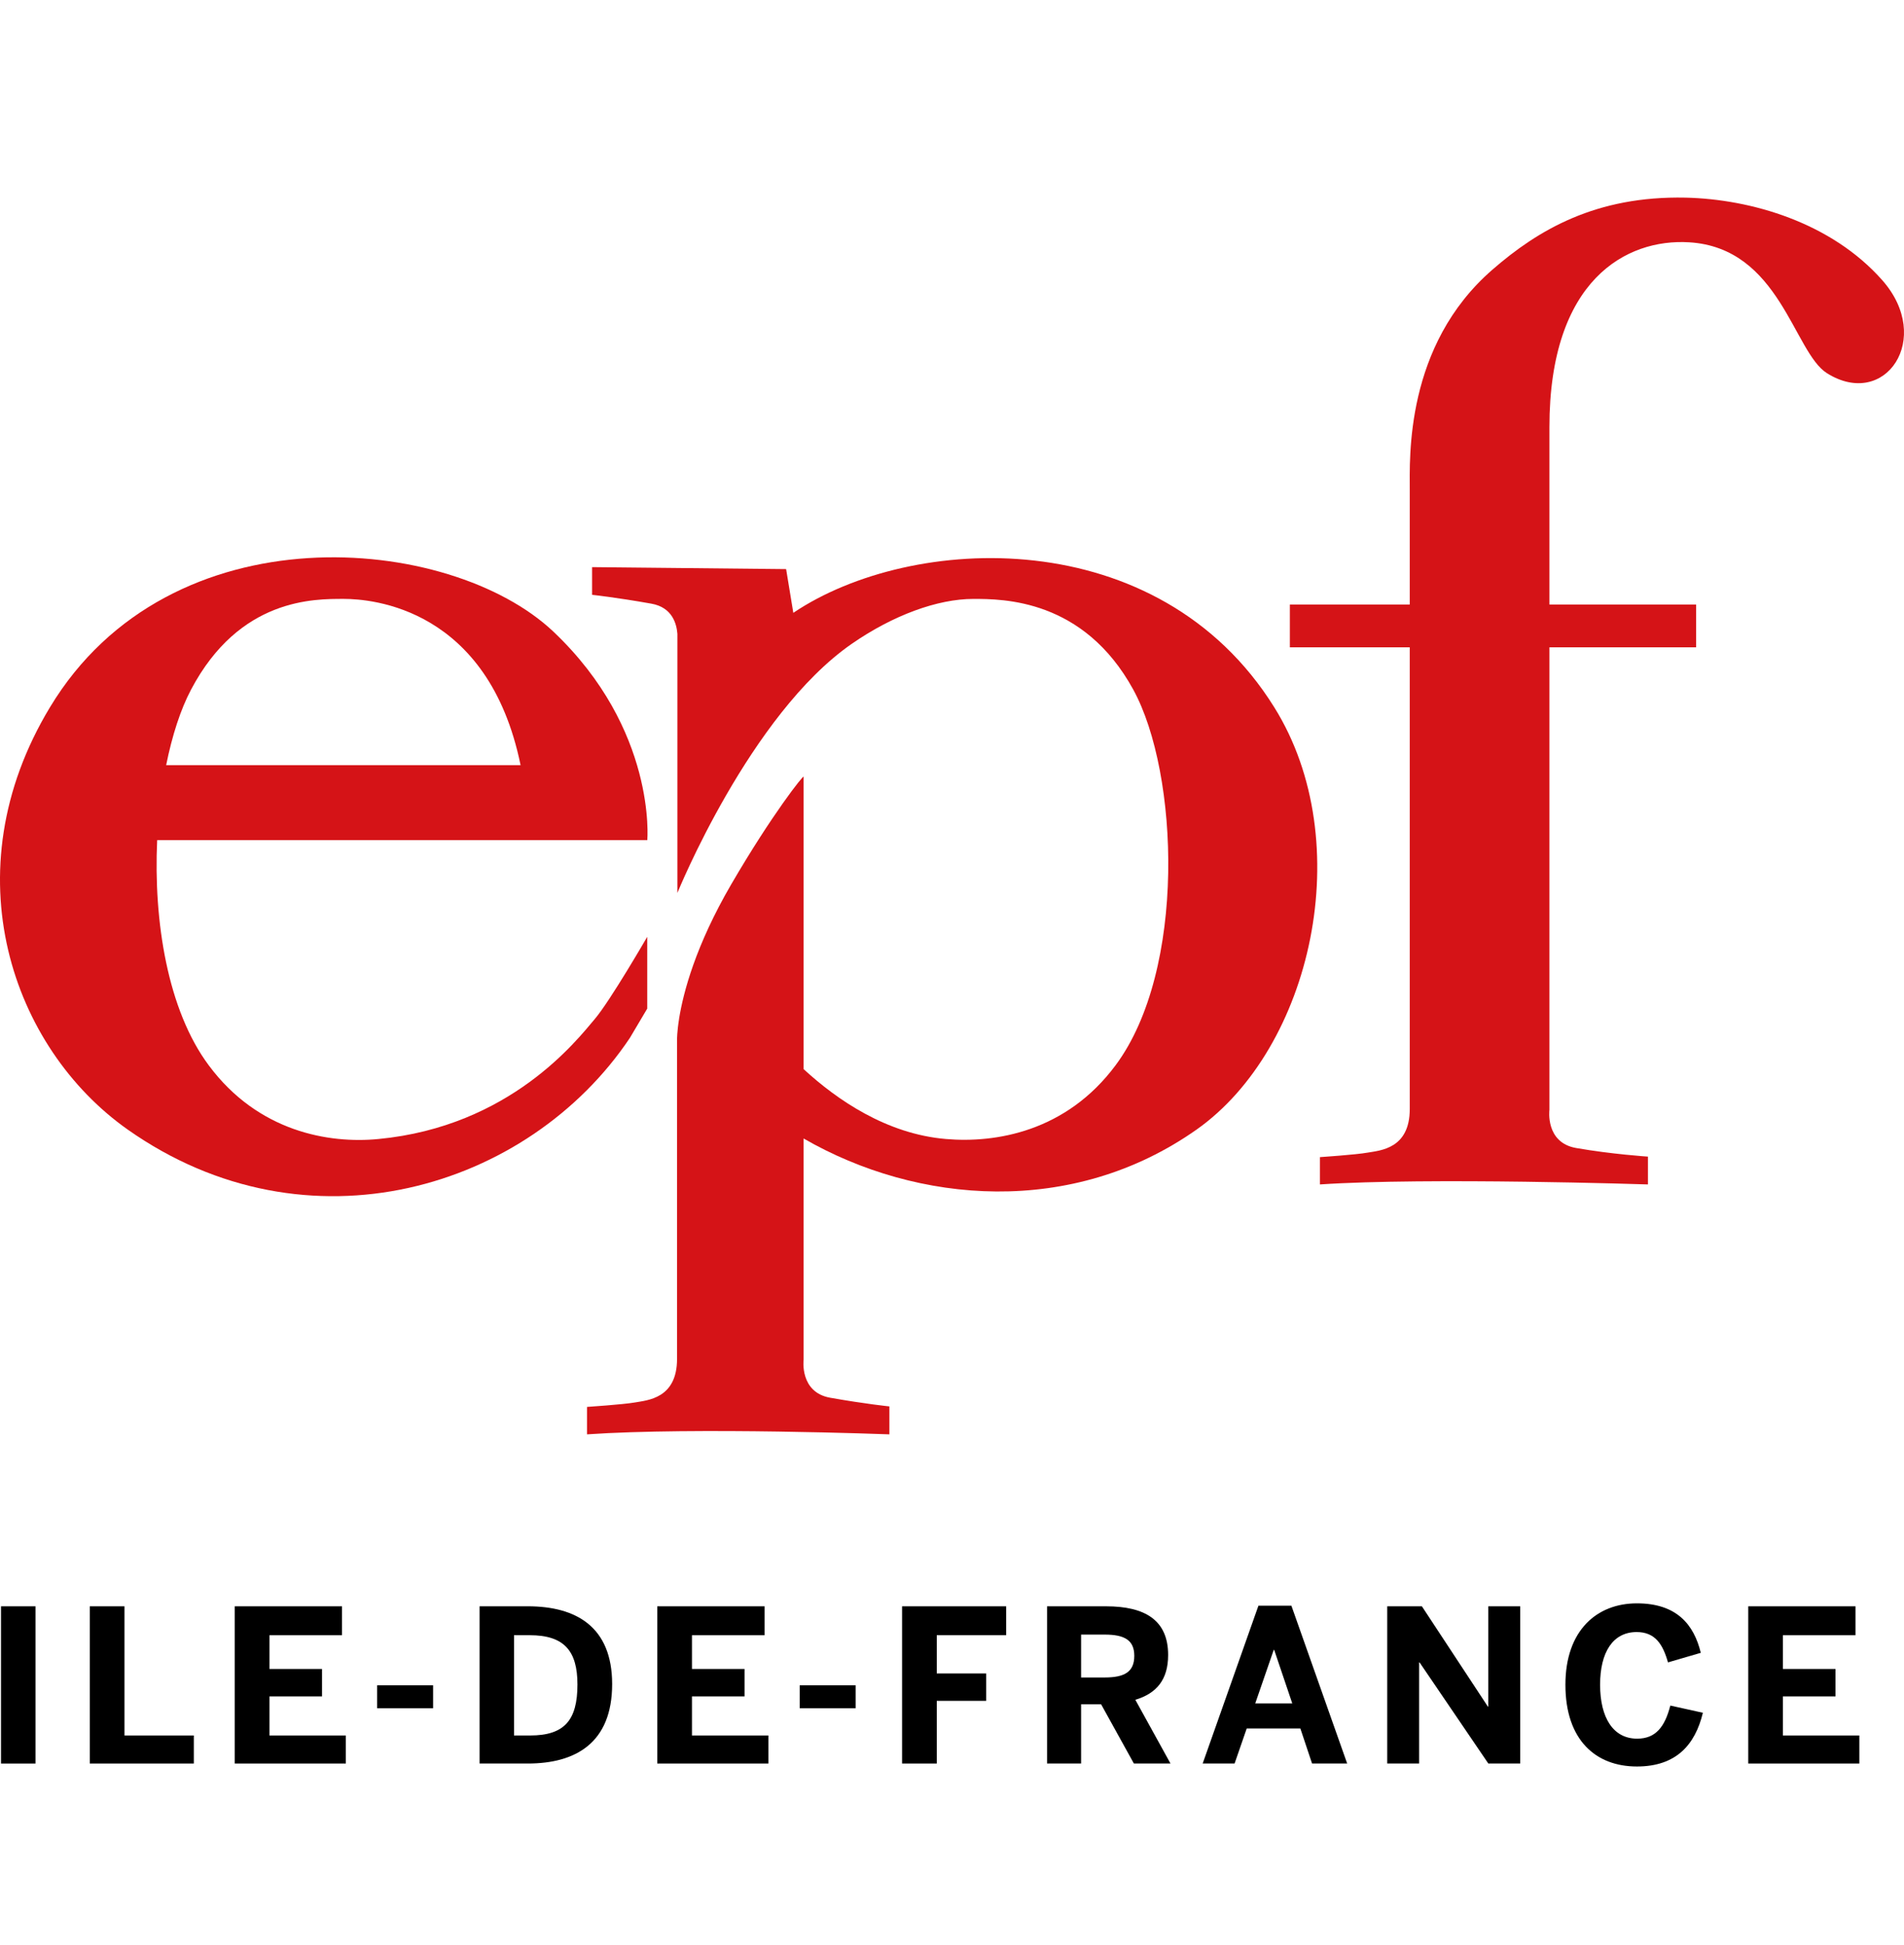 <?xml version="1.0" encoding="UTF-8"?> <svg xmlns="http://www.w3.org/2000/svg" width="93" height="95" viewBox="0 0 93 95" fill="none"><g id="Logo"><path id="Fill 1" fill-rule="evenodd" clip-rule="evenodd" d="M16.793 29.255C18.166 29.255 23.853 29.697 25.427 37.375H8.116C8.406 35.935 8.818 34.657 9.331 33.688C11.697 29.206 15.345 29.255 16.793 29.255ZM30.767 50.698C30.806 50.64 31.575 49.327 31.613 49.269V45.762C31.613 45.762 29.805 48.892 29.047 49.783C28.18 50.807 24.924 55.025 18.48 55.639C16.064 55.873 12.608 55.286 10.197 52.04C8.191 49.348 7.493 45.015 7.677 41.038H31.617C31.617 41.038 32.086 35.642 27.025 30.849C21.99 26.09 8.315 24.808 2.44 34.549C-2.441 42.633 0.609 51.205 6.234 55.174C15.021 61.37 25.822 58.085 30.767 50.698Z" fill="#D51317"></path><path id="Fill 4" fill-rule="evenodd" clip-rule="evenodd" d="M91.943 13.693C89.445 10.861 85.518 9.727 82.329 9.654C77.959 9.562 75.136 11.222 72.894 13.175C68.619 16.889 68.859 22.356 68.859 23.955V29.529H63.002V31.62H68.859V54.174C68.859 56.111 67.429 56.196 66.8 56.303C66.228 56.407 64.473 56.523 64.473 56.523V57.857C69.74 57.503 80.493 57.857 80.493 57.857V56.498C80.493 56.498 78.72 56.382 76.975 56.076C75.471 55.807 75.681 54.216 75.681 54.216V31.62H82.845V29.529H75.681V20.86C75.681 13.662 79.449 11.649 82.504 11.836C86.945 12.103 87.604 17.204 89.236 18.229C92.083 20.02 94.446 16.53 91.943 13.693Z" fill="#D51317"></path><path id="Fill 7" fill-rule="evenodd" clip-rule="evenodd" d="M62.241 34.549C56.582 25.472 44.514 26.054 38.749 29.936L38.398 27.8L28.92 27.703V29.056C28.92 29.056 30.068 29.177 31.812 29.487C32.841 29.667 33.048 30.474 33.087 30.96V43.617C33.087 43.617 36.624 34.903 41.6 31.452C43.631 30.043 45.806 29.256 47.542 29.256C48.988 29.256 52.93 29.255 55.355 33.688C57.59 37.773 57.955 47.386 54.488 52.039C52.074 55.285 48.622 55.847 46.204 55.638C43.305 55.394 40.883 53.725 39.252 52.224V37.939C39.252 37.843 37.724 39.752 35.716 43.199C33.968 46.202 33.375 48.493 33.173 49.74H33.164C33.164 49.74 33.169 49.748 33.173 49.748C33.064 50.414 33.07 50.787 33.07 50.787V66.378C33.07 68.318 31.633 68.397 31 68.509C30.43 68.608 28.672 68.725 28.672 68.725V70.065C33.945 69.703 43.441 70.065 43.441 70.065V68.7C43.441 68.7 42.294 68.585 40.549 68.276C39.047 68.01 39.252 66.416 39.252 66.416V55.613C44.826 58.827 52.389 59.447 58.45 55.175C64.073 51.205 66.355 41.14 62.241 34.549Z" fill="#D51317"></path><path id="Fill 9" fill-rule="evenodd" clip-rule="evenodd" d="M0.05 86.145H1.734V78.465H0.05V86.145Z" fill="black"></path><path id="Fill 11" fill-rule="evenodd" clip-rule="evenodd" d="M6.08 78.465H4.385V86.144H9.468V84.774H6.08V78.465Z" fill="black"></path><path id="Fill 12" fill-rule="evenodd" clip-rule="evenodd" d="M13.161 82.865H15.728V81.526H13.161V79.877H16.705V78.465H11.466V86.144H16.892V84.774H13.161V82.865Z" fill="black"></path><path id="Fill 13" fill-rule="evenodd" clip-rule="evenodd" d="M18.422 83.446H21.154V82.324H18.422V83.446Z" fill="black"></path><path id="Fill 14" fill-rule="evenodd" clip-rule="evenodd" d="M25.897 84.774H25.107V79.876H25.876C27.559 79.876 28.205 80.645 28.205 82.284C28.205 84.027 27.571 84.774 25.897 84.774ZM25.783 78.464H23.424V86.144H25.783C28.102 86.144 29.9 85.149 29.9 82.264C29.9 79.46 28.132 78.464 25.783 78.464Z" fill="black"></path><path id="Fill 15" fill-rule="evenodd" clip-rule="evenodd" d="M33.799 82.865H36.367V81.526H33.799V79.877H37.344V78.465H32.105V86.144H37.532V84.774H33.799V82.865Z" fill="black"></path><path id="Fill 16" fill-rule="evenodd" clip-rule="evenodd" d="M39.062 83.446H41.794V82.324H39.062V83.446Z" fill="black"></path><path id="Fill 17" fill-rule="evenodd" clip-rule="evenodd" d="M44.062 86.144H45.756V83.083H48.168V81.745H45.756V79.876H49.146V78.465H44.062V86.144Z" fill="black"></path><path id="Fill 18" fill-rule="evenodd" clip-rule="evenodd" d="M53.959 81.941H52.806V79.846H53.959C54.938 79.846 55.404 80.126 55.404 80.883C55.404 81.661 54.938 81.941 53.959 81.941ZM57.057 80.842C57.057 79.14 55.925 78.465 54.032 78.465H51.143V86.144H52.806V83.249H53.782L55.384 86.144H57.172L55.455 83.031C56.486 82.72 57.057 82.056 57.057 80.842Z" fill="black"></path><path id="Fill 19" fill-rule="evenodd" clip-rule="evenodd" d="M61.312 83.207L62.215 80.592H62.237L63.12 83.207H61.312ZM61.467 78.435L58.744 86.144H60.303L60.896 84.431H63.515L64.087 86.144H65.802L63.078 78.435H61.467Z" fill="black"></path><path id="Fill 20" fill-rule="evenodd" clip-rule="evenodd" d="M72.696 83.363H72.674L69.452 78.465H67.758V86.144H69.317V81.205H69.338L72.696 86.144H74.255V78.465H72.696V83.363Z" fill="black"></path><path id="Fill 21" fill-rule="evenodd" clip-rule="evenodd" d="M79.965 84.93C78.799 84.93 78.156 83.913 78.156 82.295C78.156 80.708 78.78 79.722 79.942 79.722C80.848 79.722 81.222 80.323 81.472 81.204L83.074 80.737C82.74 79.357 81.897 78.32 79.953 78.32C78.009 78.32 76.462 79.628 76.462 82.295C76.462 85.002 77.947 86.289 79.953 86.289C81.888 86.289 82.803 85.211 83.176 83.665L81.586 83.313C81.316 84.359 80.869 84.93 79.965 84.93Z" fill="black"></path><path id="Fill 22" fill-rule="evenodd" clip-rule="evenodd" d="M87.086 82.865H89.654V81.526H87.086V79.877H90.632V78.465H85.392V86.144H90.82V84.774H87.086V82.865Z" fill="black"></path></g></svg> 